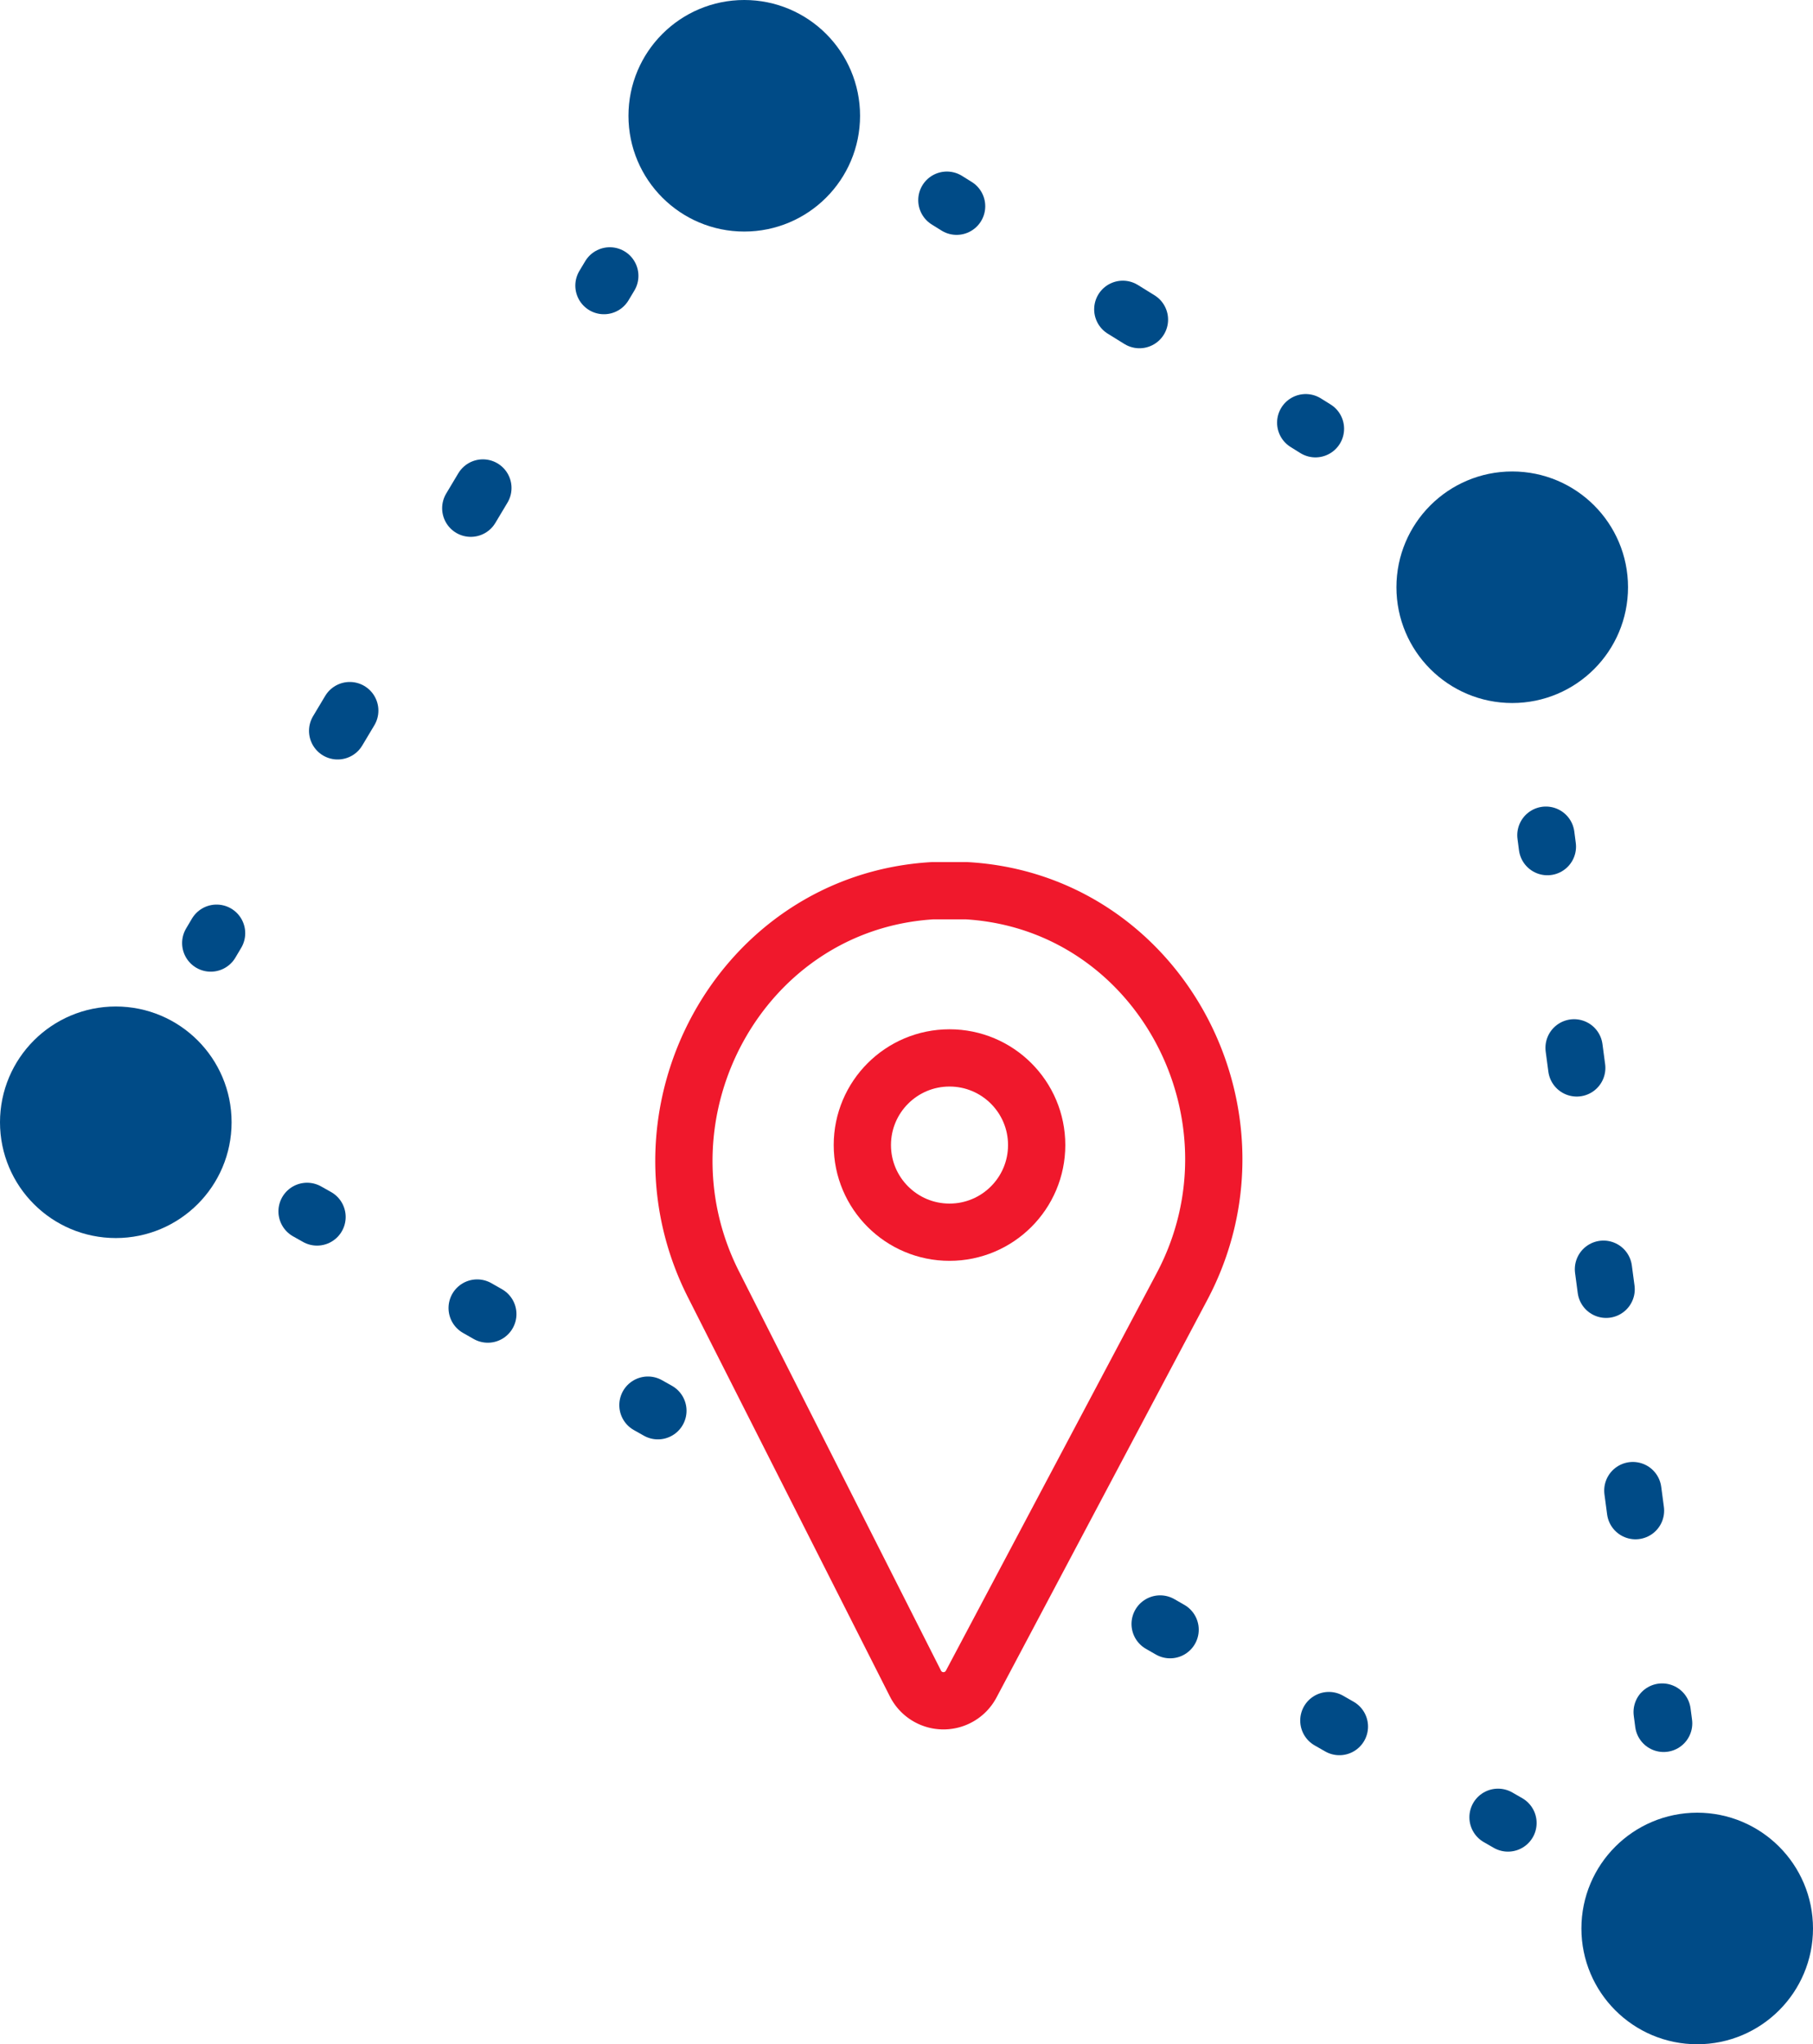 <svg xmlns="http://www.w3.org/2000/svg" viewBox="0 0 158.29 178.51"><defs><style>.cls-1, .cls-3, .cls-4, .cls-5, .cls-6, .cls-7, .cls-8 {
  fill: none;
}

.cls-1 {
  stroke: #f0182c;
}

.cls-1, .cls-2 {
  stroke-miterlimit: 10;
}

.cls-1, .cls-2, .cls-3, .cls-4, .cls-5, .cls-6, .cls-7, .cls-8 {
  stroke-width: 5px;
}

.cls-2 {
  fill: #004b87;
}

.cls-2, .cls-3, .cls-4, .cls-5, .cls-6, .cls-7, .cls-8 {
  stroke: #004b87;
}

.cls-3, .cls-4, .cls-5, .cls-6, .cls-7, .cls-8 {
  stroke-linecap: round;
  stroke-linejoin: round;
}

.cls-4 {
  stroke-dasharray: 1.71 17.08;
}

.cls-5 {
  stroke-dasharray: 1.77 17.73;
}

.cls-6 {
  stroke-dasharray: 2.06 20.59;
}

.cls-7 {
  stroke-dasharray: 1.06 15.96;
}

.cls-8 {
  stroke-dasharray: 1.07 16.08;
}

</style></defs><g id="Layer_2" data-name="Layer 2"><g id="Layer_1-2" data-name="Layer 1"><path class="cls-1" d="M103.2,112.34c7.91-14.93-1.94-33.58-18.81-34.56-.49,0-1,0-1.48,0s-1,0-1.49,0c-16.77,1-26.71,19.37-19.13,34.37L79.92,147a2.74,2.74,0,0,0,4.88.05Z"></path><circle class="cls-1" cx="82.9" cy="99.99" r="7.61"></circle><circle class="cls-2" cx="10.11" cy="98" r="7.61"></circle><circle class="cls-2" cx="64.98" cy="10.11" r="7.61"></circle><circle class="cls-2" cx="148.18" cy="168.4" r="7.61"></circle><circle class="cls-2" cx="132.03" cy="51.28" r="7.61"></circle><line class="cls-3" x1="82.67" y1="17.48" x2="83.52" y2="18.01"></line><line class="cls-4" x1="98.03" y1="27.01" x2="106.74" y2="32.41"></line><line class="cls-3" x1="114" y1="36.91" x2="114.85" y2="37.44"></line><line class="cls-3" x1="134.97" y1="72.93" x2="135.1" y2="73.93"></line><line class="cls-5" x1="137.43" y1="91.5" x2="143.96" y2="140.71"></line><line class="cls-3" x1="145.12" y1="149.5" x2="145.25" y2="150.49"></line><line class="cls-3" x1="18.4" y1="82.35" x2="18.91" y2="81.49"></line><line class="cls-6" x1="29.48" y1="63.82" x2="47.44" y2="33.78"></line><line class="cls-3" x1="52.73" y1="24.94" x2="53.24" y2="24.09"></line><line class="cls-3" x1="131.66" y1="159.19" x2="130.79" y2="158.69"></line><line class="cls-7" x1="116.94" y1="150.77" x2="109.09" y2="146.28"></line><line class="cls-3" x1="102.16" y1="142.31" x2="101.29" y2="141.81"></line><line class="cls-3" x1="57.44" y1="123.19" x2="56.57" y2="122.7"></line><line class="cls-8" x1="42.59" y1="114.75" x2="34.67" y2="110.24"></line><line class="cls-3" x1="27.68" y1="106.27" x2="26.81" y2="105.78"></line></g></g></svg>